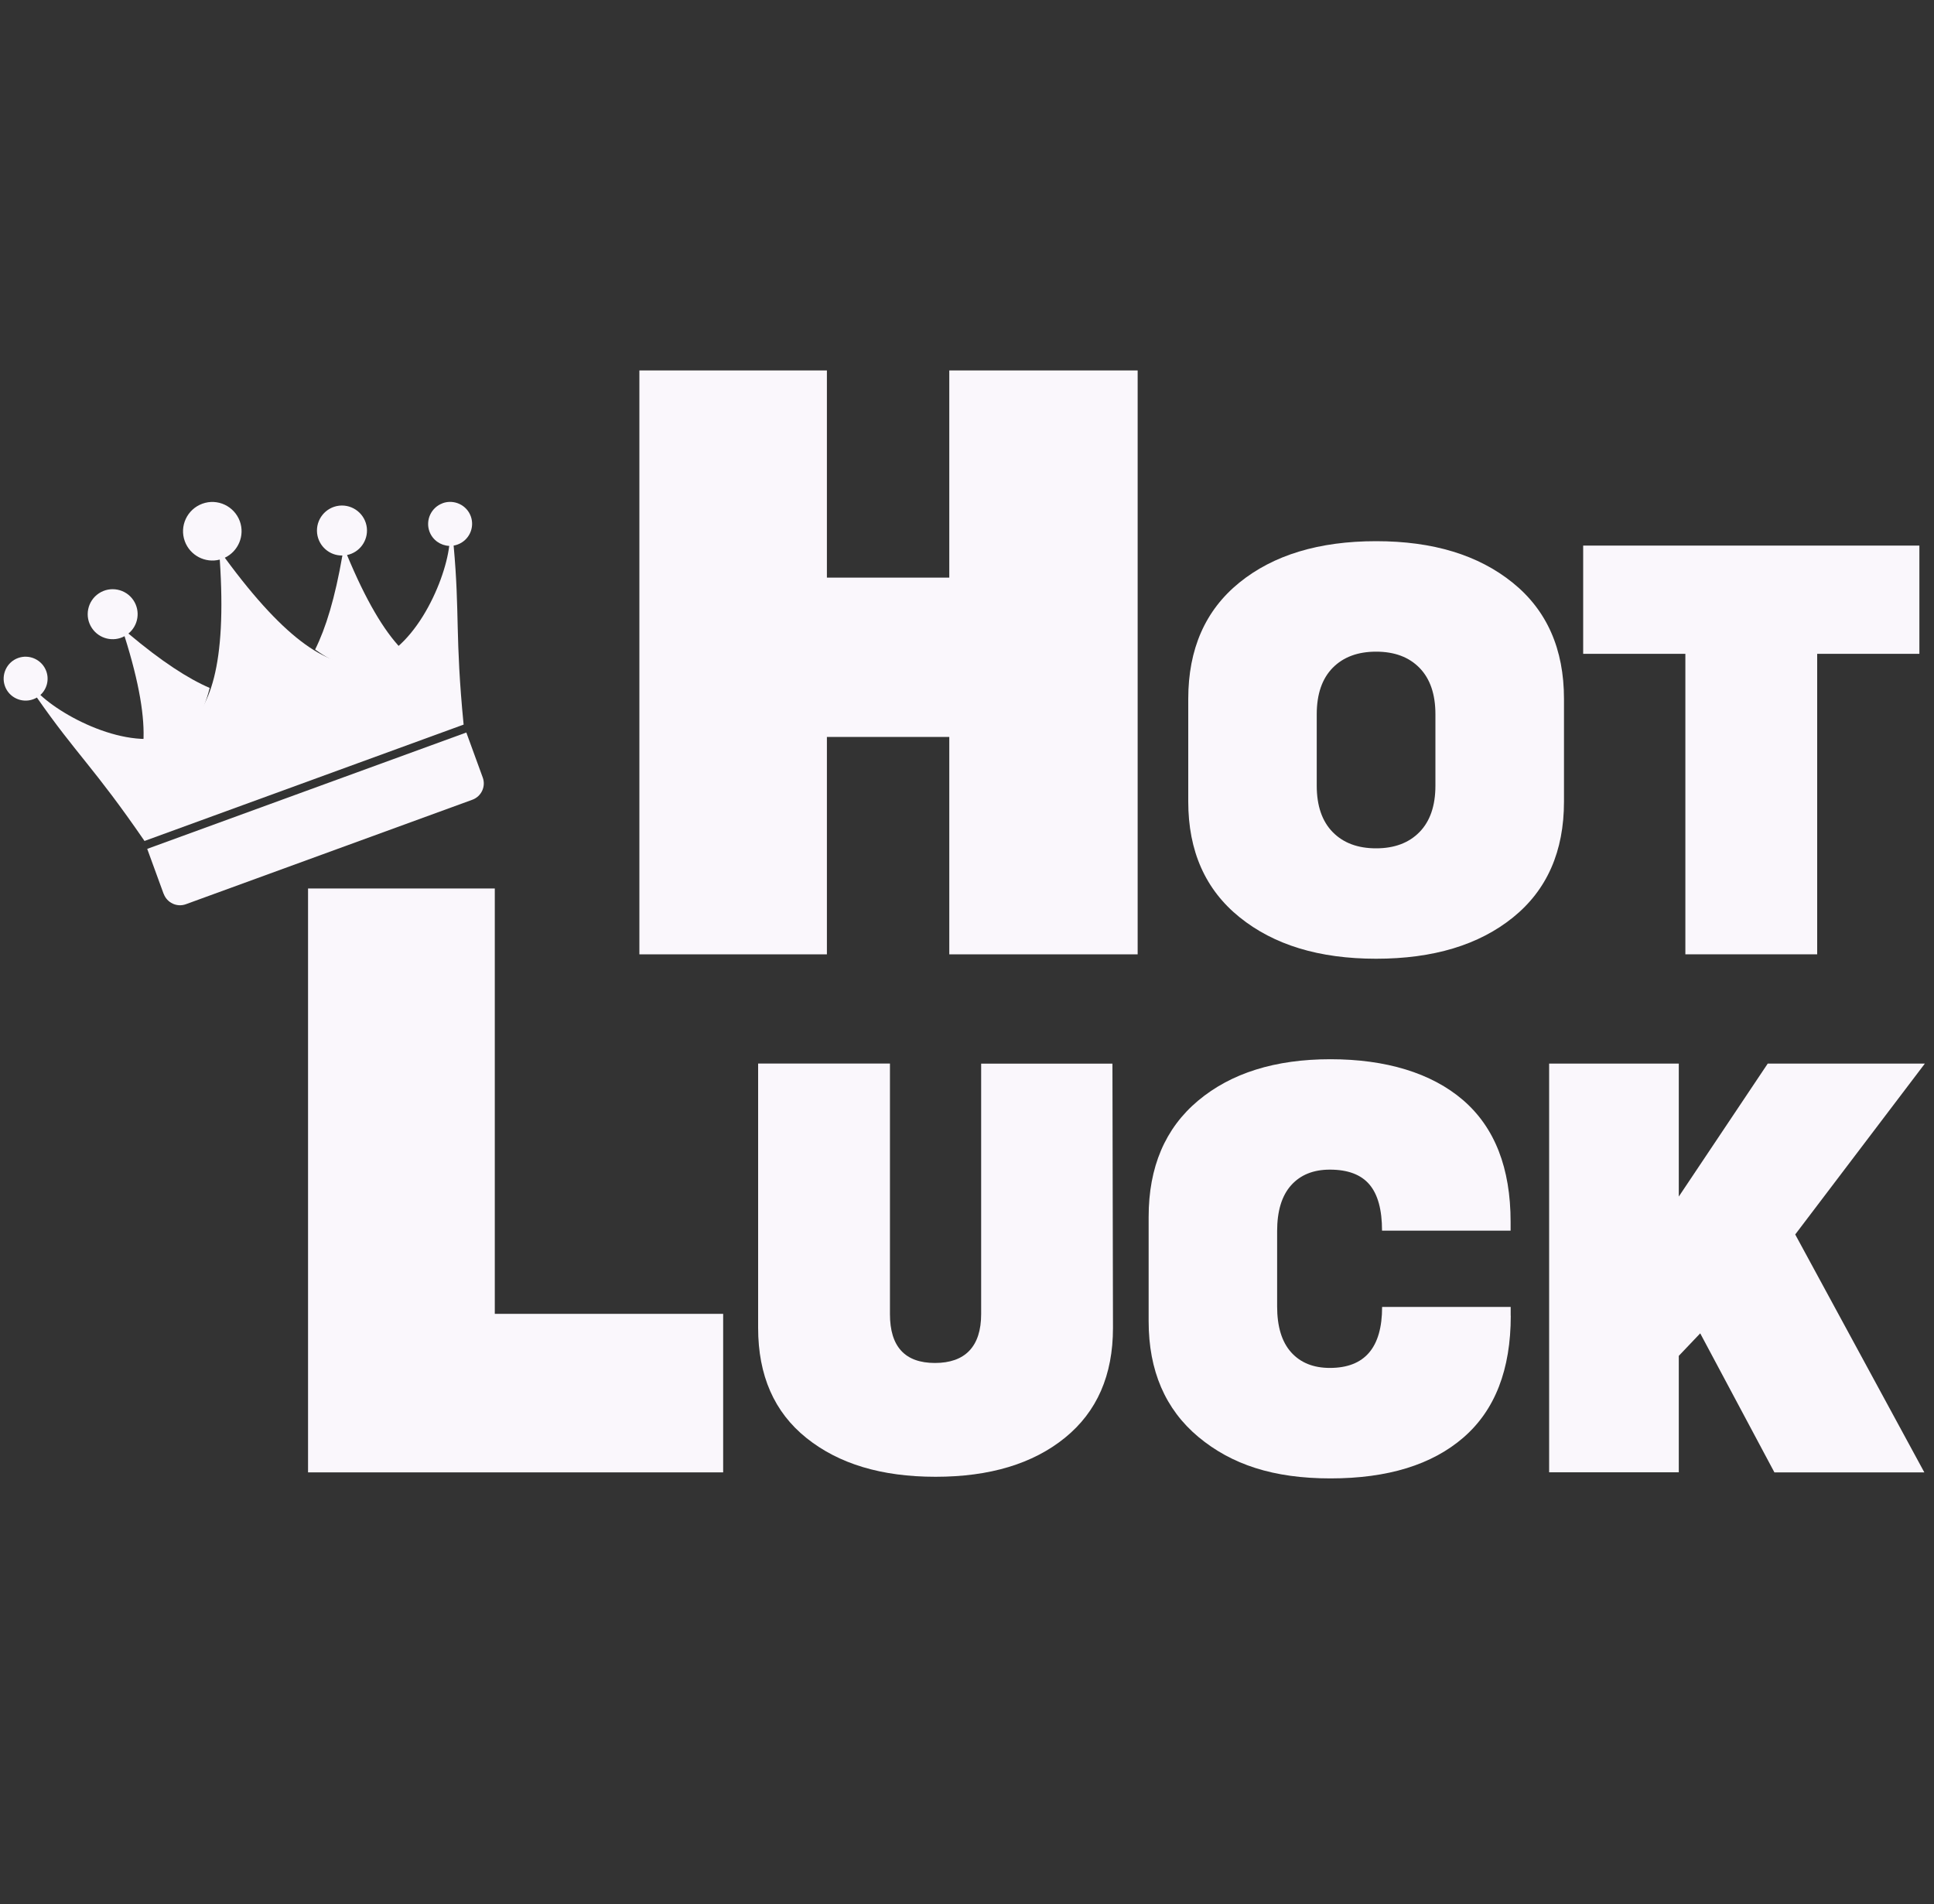 <?xml version="1.0" encoding="UTF-8"?>
<svg id="Layer_1" data-name="Layer 1" xmlns="http://www.w3.org/2000/svg" viewBox="0 0 250 246.1">
  <rect x="0" y="0" width="250" height="246.1" fill="#333333" stroke="none"/>
  <defs>
    <style>
      .cls-1 {
        fill: #faf7fc;
      }
    </style>
  </defs>
  <g>
    <path class="cls-1" d="M122.71,123.35v-28.1h-15.82v28.1h-24.24V47.88h24.24v26.78h15.82v-26.78h24.35v75.47h-24.35Z"/>
    <path class="cls-1" d="M202.17,103.61c0,6.44-2.2,11.43-6.6,14.98s-10.3,5.33-17.68,5.33-13.22-1.79-17.65-5.36c-4.43-3.57-6.64-8.56-6.64-14.95v-13.28c0-6.44,2.2-11.45,6.6-15.02,4.4-3.57,10.3-5.36,17.68-5.36s13.22,1.79,17.65,5.36c4.43,3.57,6.64,8.58,6.64,15.02v13.28ZM185.55,92.32c0-2.6-.69-4.6-2.06-6-1.37-1.4-3.24-2.09-5.61-2.09s-4.24.7-5.61,2.09c-1.37,1.4-2.06,3.4-2.06,6v9.23c0,2.6.69,4.6,2.06,6s3.24,2.1,5.61,2.1,4.24-.7,5.61-2.1,2.06-3.4,2.06-6v-9.23Z"/>
    <path class="cls-1" d="M217.86,123.35v-38.84h-13.21v-13.99h43.46v13.99h-13.21v38.84h-17.04Z"/>
  </g>
  <g>
    <path class="cls-1" d="M39.82,190.31v-75.47h24.14v54.98h29.52v20.49h-53.66Z"/>
    <path class="cls-1" d="M126.83,137.48h16.97l.07,34.16c0,6.11-2.07,10.84-6.21,14.2s-9.72,5.04-16.72,5.04-12.52-1.67-16.69-5.01c-4.17-3.34-6.25-8.08-6.25-14.24v-34.16h17.04v32.38c0,4.21,1.94,6.32,5.82,6.32s5.97-2.11,5.97-6.32v-32.38Z"/>
    <path class="cls-1" d="M195.29,170.07c0,6.96-2.04,12.2-6.11,15.73-4.07,3.53-9.8,5.29-17.19,5.29s-12.79-1.79-17.08-5.36c-4.28-3.58-6.43-8.56-6.43-14.95v-13.49c0-6.44,2.13-11.45,6.39-15.02s9.97-5.36,17.11-5.36,13.05,1.76,17.15,5.29c4.09,3.53,6.14,8.77,6.14,15.73v1.14h-16.62c0-2.7-.54-4.69-1.63-5.97s-2.79-1.92-5.11-1.92c-2.13,0-3.8.67-5.01,2.02-1.21,1.35-1.81,3.33-1.81,5.93v9.73c0,2.6.6,4.58,1.81,5.93,1.21,1.35,2.88,2.02,5.01,2.02,4.5,0,6.75-2.63,6.75-7.88h16.62v1.14Z"/>
    <path class="cls-1" d="M229.37,190.31l-9.59-17.97-2.77,2.91v15.05h-16.76v-52.83h16.76v17.19l11.5-17.19h20.31l-16.76,22.09,16.69,30.75h-19.39Z"/>
  </g>
  <g>
    <path class="cls-1" d="M57.21,65.05c-1.47.54-2.23,2.17-1.7,3.64.41,1.12,1.44,1.82,2.56,1.87-.6,4.95-4.86,14.29-11.01,15.19-4.36.64-9.95-2.68-18-13.66,1.75-.83,2.61-2.87,1.94-4.72-.72-1.96-2.89-2.98-4.85-2.26s-2.98,2.89-2.26,4.85c.68,1.85,2.65,2.86,4.52,2.37.91,13.59-1.24,19.73-4.98,22.04-5.29,3.27-14.56-1.14-18.21-4.54.83-.75,1.17-1.96.76-3.08-.54-1.47-2.17-2.23-3.64-1.7s-2.23,2.17-1.7,3.64,2.17,2.23,3.64,1.7c.17-.06.34-.14.49-.23,5.11,7.34,7.37,9.02,13.91,18.54l41.25-15.04c-1.12-11.49-.48-14.23-1.29-23.14.18-.03.35-.07.52-.14,1.47-.54,2.23-2.17,1.7-3.64s-2.17-2.23-3.64-1.7Z"/>
    <path class="cls-1" d="M27.1,88.92s0,.04-.01.06c-.76,3.01-1.97,4.98-3.69,6.05-.33.2-.69.38-1.07.52-1.07.39-2.36.52-3.8.4.2-3.19-.5-7.61-2.43-13.72-1.45.79-3.29.35-4.22-1.05-.99-1.48-.59-3.49.89-4.48,1.48-.99,3.49-.59,4.48.89.93,1.4.63,3.26-.65,4.3,4.26,3.59,7.7,5.82,10.51,7.03Z"/>
    <path class="cls-1" d="M40.74,83.95s.03.02.05.04c2.52,1.81,4.71,2.55,6.72,2.25.38-.06.77-.16,1.15-.29,1.07-.39,2.14-1.12,3.17-2.14-2.2-2.31-4.51-6.15-6.97-12.07,1.62-.33,2.74-1.85,2.56-3.52-.2-1.77-1.79-3.05-3.57-2.86-1.77.2-3.05,1.79-2.86,3.57.19,1.67,1.62,2.91,3.27,2.87-.95,5.49-2.15,9.41-3.52,12.14Z"/>
    <path class="cls-1" d="M21.16,115.53c.43,1.17,1.72,1.77,2.88,1.34l37.02-13.5c1.17-.43,1.77-1.72,1.34-2.88l-2.12-5.81-41.25,15.04,2.12,5.81Z"/>
  </g>
</svg>
